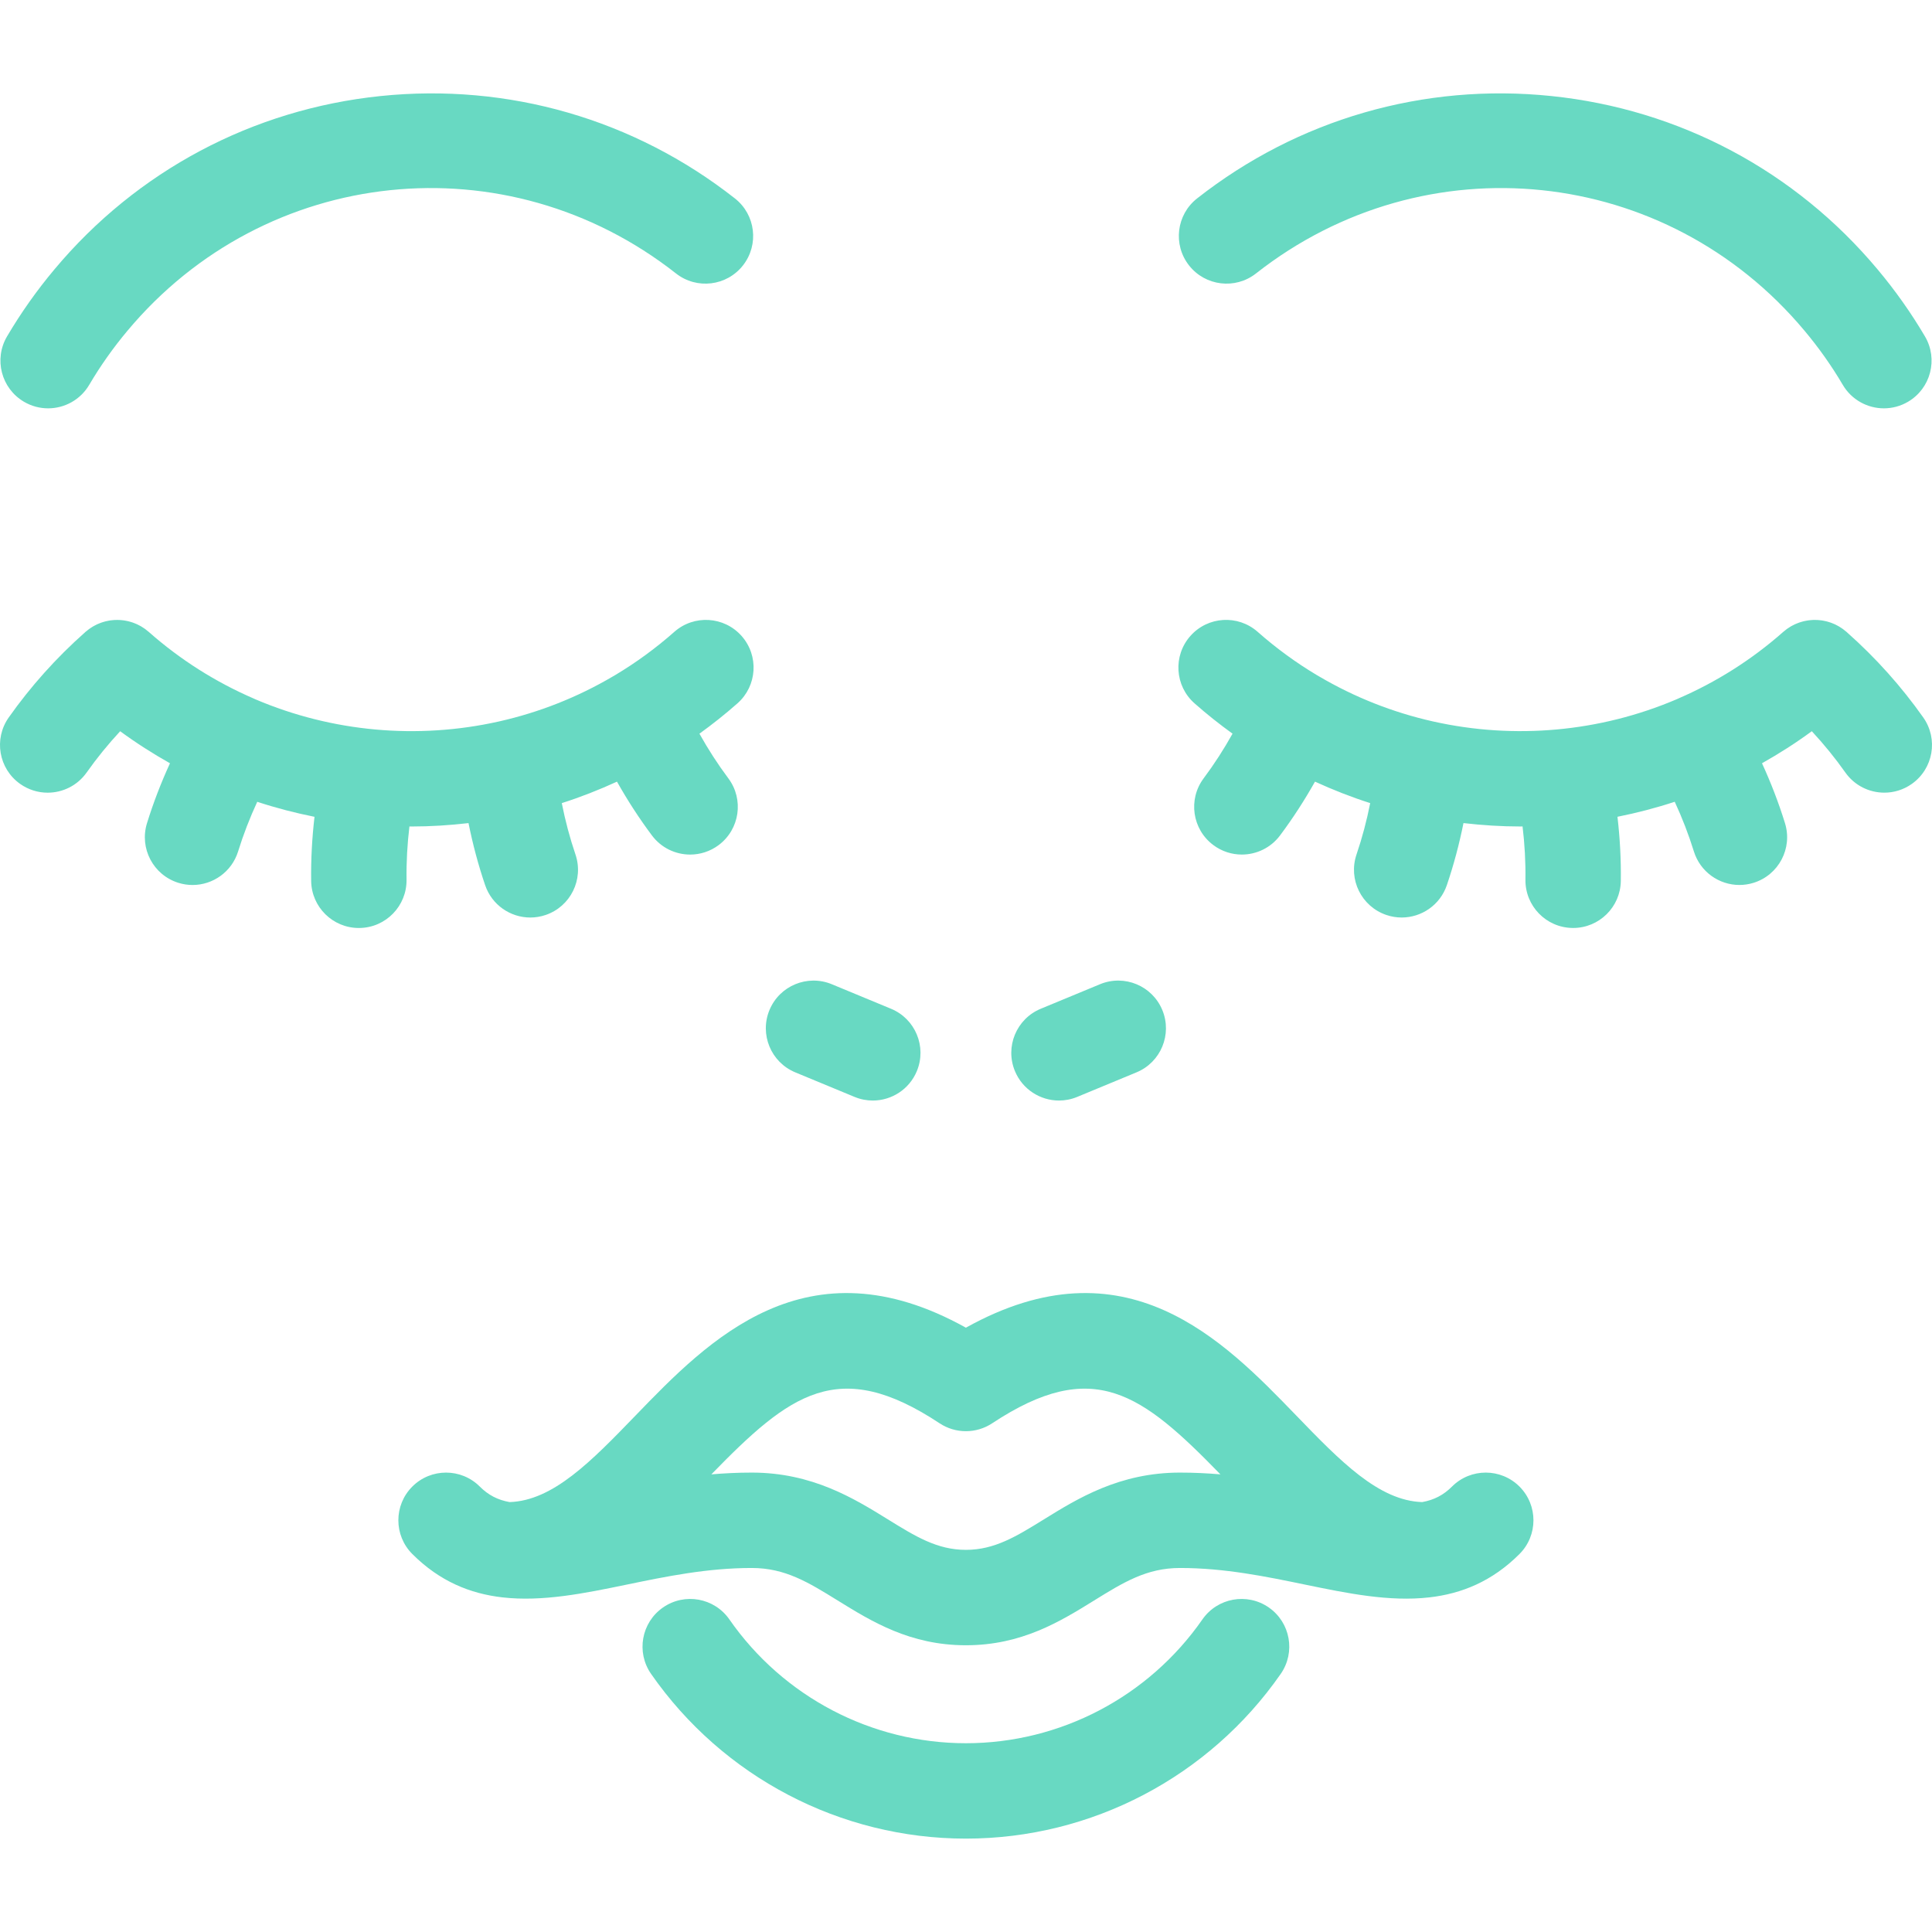 <?xml version="1.0" encoding="iso-8859-1"?>
<!-- Generator: Adobe Illustrator 17.1.0, SVG Export Plug-In . SVG Version: 6.00 Build 0)  -->
<!DOCTYPE svg PUBLIC "-//W3C//DTD SVG 1.1//EN" "http://www.w3.org/Graphics/SVG/1.1/DTD/svg11.dtd">
<svg xmlns="http://www.w3.org/2000/svg" xmlns:xlink="http://www.w3.org/1999/xlink" version="1.1" id="Capa_1" x="0px" y="0px" viewBox="0 0 405.07 405.07" style="enable-background:new 0 0 405.07 405.07;" xml:space="preserve" width="512px" height="512px">
<g>
	<path d="M5.019,84.23c1.593,0.938,3.339,1.384,5.063,1.384c3.427,0,6.764-1.764,8.627-4.93c2.336-3.969,5.033-7.784,8.028-11.354   c28.966-34.639,79.476-39.908,114.994-11.998c4.343,3.414,10.63,2.66,14.041-1.684c3.413-4.343,2.658-10.629-1.684-14.041   c-21.143-16.616-47.532-24.236-74.299-21.471c-26.816,2.774-51.105,15.688-68.383,36.351c-3.695,4.402-7.037,9.131-9.933,14.052   C-1.328,75.299,0.26,81.429,5.019,84.23z" fill="#68d9c2"/>
	<path d="M263.339,57.332c35.517-27.911,86.029-22.641,115.005,12.011c2.984,3.557,5.682,7.372,8.017,11.341   c1.864,3.167,5.201,4.93,8.627,4.93c1.724,0,3.47-0.446,5.063-1.384c4.76-2.801,6.348-8.931,3.546-13.69   c-2.896-4.921-6.238-9.649-9.922-14.039c-17.289-20.675-41.579-33.589-68.395-36.363c-26.766-2.774-53.156,4.854-74.299,21.471   c-4.342,3.412-5.097,9.698-1.684,14.041C252.709,59.99,258.996,60.744,263.339,57.332z" fill="#68d9c2"/>
	<path d="M304.433,311.677c-1.777,1.776-3.744,2.806-6.251,3.256c-9.128-0.295-17.157-8.58-26.424-18.168   c-15.225-15.751-35.789-37.028-69.245-18.398c-33.456-18.63-54.021,2.647-69.246,18.398c-9.266,9.587-17.295,17.871-26.421,18.168   c-2.509-0.45-4.476-1.479-6.254-3.256c-3.905-3.904-10.237-3.904-14.143,0c-3.905,3.905-3.905,10.237,0,14.143   c5.762,5.761,12.152,8.31,18.846,9.086c0.017,0.002,0.033,0.004,0.05,0.005c8.406,0.963,17.289-0.867,26.009-2.667   c8.321-1.719,16.926-3.495,26.28-3.495c6.98,0,11.841,3.006,17.995,6.813c7.114,4.4,15.177,9.388,26.885,9.388   c11.708,0,19.771-4.987,26.884-9.388c6.153-3.806,11.014-6.813,17.995-6.813c9.354,0,17.958,1.776,26.28,3.495   c8.722,1.801,17.609,3.632,26.018,2.667c0.01-0.001,0.02-0.002,0.031-0.003c6.698-0.774,13.092-3.323,18.856-9.088   c3.905-3.905,3.905-10.237,0-14.143C314.67,307.773,308.338,307.773,304.433,311.677z M218.876,318.552   c-5.778,3.573-10.341,6.396-16.363,6.396c-6.022,0-10.586-2.823-16.364-6.396c-7.062-4.368-15.85-9.804-28.516-9.804   c-2.917,0-5.743,0.139-8.487,0.372c16.489-16.935,26.623-24.745,47.85-10.71c3.345,2.213,7.686,2.213,11.031,0   c21.226-14.035,31.359-6.225,47.851,10.71c-2.744-0.233-5.57-0.372-8.487-0.372C234.725,308.748,225.937,314.184,218.876,318.552z" fill="#68d9c2"/>
	<path d="M403.238,150.426c-4.599-6.514-9.957-12.495-15.926-17.789c-0.017-0.016-0.035-0.031-0.052-0.047   c-0.044-0.04-0.087-0.081-0.132-0.12c-0.082-0.072-0.17-0.133-0.253-0.202c-0.155-0.128-0.309-0.256-0.469-0.373   c-0.115-0.084-0.233-0.159-0.35-0.237c-0.157-0.105-0.312-0.21-0.474-0.305c-0.138-0.081-0.279-0.153-0.419-0.227   c-0.145-0.076-0.288-0.154-0.436-0.223c-0.164-0.076-0.331-0.143-0.498-0.209c-0.129-0.052-0.257-0.105-0.388-0.151   c-0.186-0.066-0.374-0.121-0.563-0.175c-0.118-0.034-0.235-0.07-0.353-0.1c-0.198-0.05-0.398-0.088-0.599-0.125   c-0.114-0.02-0.228-0.044-0.342-0.061c-0.202-0.03-0.405-0.05-0.608-0.067c-0.116-0.01-0.232-0.023-0.349-0.028   c-0.2-0.01-0.4-0.01-0.601-0.008c-0.121,0.001-0.242,0-0.363,0.005c-0.196,0.009-0.39,0.027-0.585,0.048   c-0.125,0.013-0.251,0.023-0.376,0.042c-0.192,0.026-0.382,0.064-0.572,0.103c-0.125,0.024-0.249,0.048-0.373,0.077   c-0.194,0.047-0.385,0.104-0.576,0.163c-0.115,0.035-0.231,0.067-0.345,0.107c-0.202,0.069-0.401,0.151-0.599,0.234   c-0.098,0.041-0.197,0.079-0.294,0.124c-0.214,0.098-0.423,0.208-0.631,0.321c-0.077,0.042-0.155,0.081-0.231,0.126   c-0.222,0.129-0.437,0.271-0.651,0.419c-0.06,0.041-0.12,0.078-0.179,0.121c-0.215,0.156-0.423,0.325-0.627,0.5   c-0.044,0.037-0.09,0.068-0.133,0.106c-6.693,5.914-14.115,10.556-21.949,13.95c-0.143,0.061-0.286,0.124-0.427,0.192   c-16.142,6.885-34.017,8.441-50.943,4.667c-0.074-0.017-0.147-0.035-0.222-0.05c-8.278-1.869-16.323-5.021-23.825-9.444   c-0.162-0.099-0.325-0.196-0.494-0.287c-4.317-2.585-8.452-5.593-12.341-9.029c-4.139-3.657-10.458-3.268-14.115,0.871   c-3.657,4.139-3.267,10.458,0.872,14.115c2.574,2.274,5.239,4.389,7.974,6.362c-1.812,3.25-3.831,6.383-6.056,9.359   c-3.307,4.424-2.401,10.69,2.023,13.996c1.796,1.343,3.896,1.991,5.979,1.991c3.046,0,6.054-1.387,8.018-4.015   c2.684-3.59,5.125-7.363,7.324-11.273c3.784,1.734,7.645,3.249,11.573,4.502c-0.719,3.648-1.671,7.247-2.866,10.764   c-1.778,5.23,1.021,10.909,6.25,12.687c1.067,0.363,2.152,0.535,3.219,0.535c4.164,0,8.052-2.622,9.467-6.784   c1.446-4.254,2.604-8.606,3.487-13.014c3.97,0.459,7.96,0.713,11.952,0.713c0.145,0,0.291-0.009,0.436-0.01   c0.446,3.701,0.654,7.429,0.603,11.152c-0.075,5.522,4.341,10.06,9.863,10.135c0.046,0.001,0.092,0.001,0.139,0.001   c5.459,0,9.922-4.389,9.996-9.864c0.061-4.489-0.182-8.984-0.704-13.449c4.049-0.809,8.06-1.85,12.007-3.146   c1.564,3.376,2.911,6.852,4.013,10.402c1.329,4.29,5.281,7.042,9.548,7.042c0.98,0,1.979-0.145,2.964-0.451   c5.275-1.636,8.226-7.238,6.59-12.513c-1.328-4.283-2.945-8.477-4.817-12.556c3.581-2.016,7.073-4.242,10.443-6.718   c2.529,2.726,4.883,5.614,7.027,8.65c1.948,2.76,5.038,4.233,8.178,4.233c1.993,0,4.007-0.595,5.759-1.832   C405.348,161.177,406.424,154.938,403.238,150.426z" fill="#68d9c2"/>
	<path d="M166.741,224.834l12.425,5.146c1.251,0.518,2.547,0.764,3.823,0.764c3.924,0,7.647-2.325,9.243-6.176   c2.113-5.103-0.31-10.952-5.412-13.066l-12.425-5.146c-5.1-2.11-10.951,0.31-13.065,5.412   C159.216,216.87,161.639,222.72,166.741,224.834z" fill="#68d9c2"/>
	<path d="M222.036,230.744c1.275,0,2.572-0.246,3.823-0.765l12.424-5.146c5.102-2.113,7.525-7.963,5.412-13.065   c-2.114-5.103-7.963-7.525-13.066-5.411l-12.424,5.146c-5.102,2.113-7.525,7.963-5.412,13.065   C214.388,228.419,218.112,230.744,222.036,230.744z" fill="#68d9c2"/>
	<path d="M266.023,337.031c-4.534-3.151-10.767-2.034-13.919,2.5c-11.306,16.255-29.845,25.96-49.591,25.96   s-38.285-9.705-49.591-25.96c-3.153-4.534-9.385-5.652-13.919-2.5c-4.534,3.154-5.653,9.386-2.499,13.92   c15.043,21.628,39.72,34.54,66.01,34.54c26.29,0,50.967-12.912,66.01-34.54C271.676,346.417,270.557,340.186,266.023,337.031z" fill="#68d9c2"/>
	<path d="M85.842,173.276c0.146,0.001,0.291,0.01,0.436,0.01c3.992,0,7.982-0.254,11.952-0.713c0.883,4.407,2.041,8.76,3.487,13.014   c1.415,4.162,5.302,6.784,9.467,6.784c1.067,0,2.153-0.173,3.219-0.535c5.229-1.777,8.027-7.457,6.25-12.687   c-1.195-3.517-2.148-7.117-2.867-10.764c3.928-1.254,7.788-2.768,11.573-4.503c2.199,3.911,4.641,7.685,7.324,11.274   c1.964,2.628,4.971,4.015,8.018,4.015c2.082,0,4.183-0.648,5.979-1.991c4.424-3.307,5.33-9.572,2.023-13.996   c-2.225-2.976-4.244-6.109-6.057-9.359c2.735-1.974,5.401-4.088,7.975-6.362c4.139-3.657,4.529-9.977,0.872-14.115   c-3.657-4.138-9.977-4.528-14.115-0.871c-3.889,3.436-8.024,6.444-12.342,9.03c-0.167,0.09-0.328,0.186-0.488,0.284   c-7.504,4.424-15.551,7.577-23.831,9.447c-0.072,0.014-0.143,0.032-0.214,0.048c-16.926,3.775-34.802,2.22-50.945-4.664   c-0.144-0.07-0.289-0.134-0.435-0.196c-7.832-3.394-15.252-8.035-21.944-13.948c-0.045-0.039-0.093-0.071-0.137-0.109   c-0.202-0.173-0.406-0.34-0.618-0.493c-0.068-0.05-0.138-0.093-0.206-0.14c-0.203-0.14-0.408-0.275-0.619-0.399   c-0.091-0.053-0.185-0.1-0.278-0.15c-0.191-0.104-0.383-0.205-0.579-0.296c-0.118-0.055-0.239-0.101-0.358-0.15   c-0.176-0.073-0.351-0.145-0.53-0.208c-0.139-0.048-0.28-0.089-0.421-0.131c-0.166-0.05-0.331-0.1-0.498-0.141   c-0.15-0.036-0.301-0.064-0.452-0.094c-0.164-0.032-0.327-0.064-0.492-0.089c-0.152-0.021-0.304-0.035-0.456-0.05   c-0.168-0.017-0.335-0.033-0.504-0.042c-0.147-0.007-0.294-0.006-0.441-0.006c-0.175-0.001-0.35-0.001-0.525,0.007   c-0.139,0.007-0.278,0.021-0.417,0.034c-0.182,0.017-0.363,0.033-0.544,0.059c-0.134,0.02-0.266,0.047-0.4,0.072   c-0.182,0.034-0.364,0.068-0.545,0.113c-0.134,0.032-0.265,0.073-0.398,0.111c-0.175,0.052-0.35,0.102-0.523,0.163   c-0.141,0.049-0.279,0.106-0.418,0.163c-0.158,0.064-0.316,0.126-0.472,0.198c-0.154,0.071-0.304,0.152-0.455,0.231   c-0.135,0.071-0.271,0.141-0.404,0.219c-0.164,0.097-0.323,0.203-0.482,0.31c-0.115,0.077-0.231,0.151-0.344,0.233   c-0.162,0.118-0.317,0.247-0.473,0.376c-0.083,0.068-0.17,0.129-0.251,0.2c-0.044,0.039-0.086,0.08-0.131,0.118   c-0.018,0.017-0.036,0.033-0.054,0.05c-5.969,5.293-11.327,11.274-15.925,17.788c-3.186,4.512-2.11,10.751,2.401,13.937   c1.753,1.237,3.765,1.832,5.759,1.832c3.139,0,6.229-1.474,8.178-4.233c2.143-3.036,4.498-5.924,7.027-8.65   c3.369,2.476,6.862,4.703,10.442,6.718c-1.872,4.078-3.489,8.272-4.817,12.556c-1.636,5.274,1.315,10.877,6.59,12.513   c0.986,0.306,1.983,0.451,2.964,0.451c4.267,0,8.219-2.753,9.548-7.042c1.101-3.551,2.448-7.025,4.012-10.401   c3.947,1.297,7.958,2.338,12.008,3.146c-0.522,4.464-0.765,8.959-0.704,13.448c0.074,5.477,4.537,9.864,9.996,9.864   c0.046,0,0.093,0,0.139-0.001c5.522-0.075,9.938-4.612,9.863-10.135C85.188,180.704,85.396,176.977,85.842,173.276z" fill="#68d9c2"/>
</g>
<g>
</g>
<g>
</g>
<g>
</g>
<g>
</g>
<g>
</g>
<g>
</g>
<g>
</g>
<g>
</g>
<g>
</g>
<g>
</g>
<g>
</g>
<g>
</g>
<g>
</g>
<g>
</g>
<g>
</g>
</svg>
